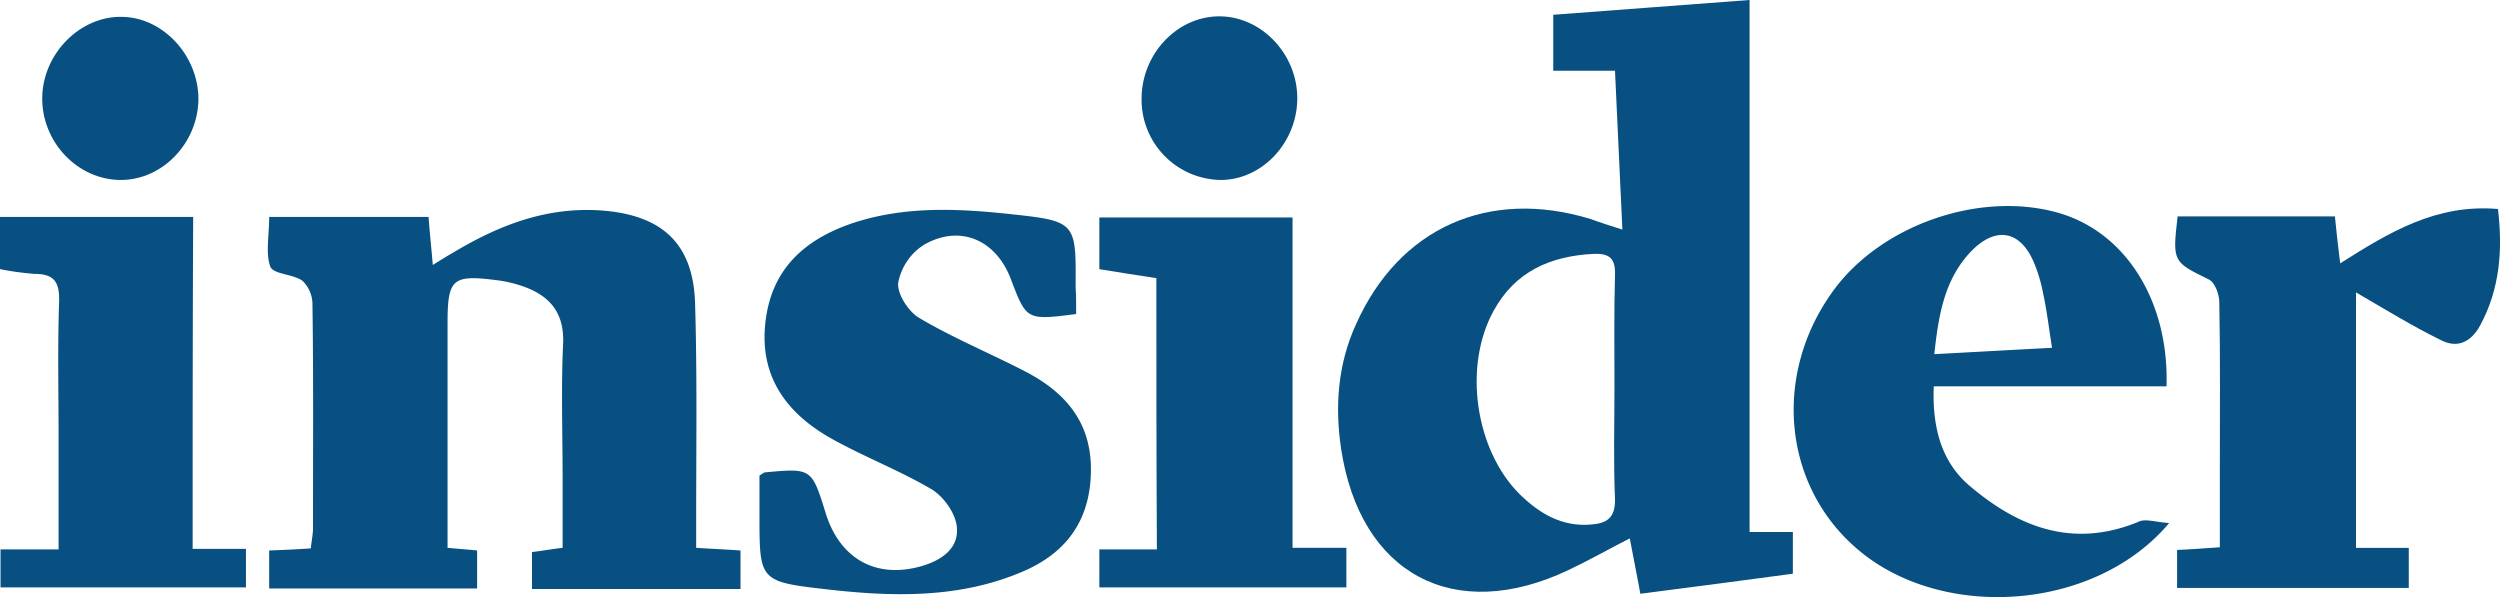<svg height="112.504" viewBox="0 0 471.059 112.504" width="471.059" xmlns="http://www.w3.org/2000/svg"> <defs><style>.a {
fill: #085081!important;
}</style></defs> <g transform="translate(-429.4 -180)"> <path class="a" d="M736.5,223.259c-.5-10.143-.9-19.79-1.392-29.933H723.474V182.784c12.331-.895,24.662-1.889,36.994-2.785V280.241h8.154V288.1c-9.447,1.293-18.8,2.486-28.74,3.779-.6-3.381-1.293-6.663-1.989-10.442-4.077,2.088-7.757,4.177-11.536,5.967-21.58,10.243-39.281.8-42.861-22.872-1.193-8.055-.6-15.911,2.785-23.37,8.154-18.3,25.06-25.756,44.253-19.889,1.889.7,3.779,1.293,5.967,1.989Zm-1.492,29.933c0-7.16-.1-14.221.1-21.381.1-3.083-.994-4.077-3.978-3.978-8.154.4-14.817,3.282-18.895,10.74-5.768,10.442-3.48,26.254,4.972,34.607,3.68,3.58,7.856,6.066,13.226,5.668,3.083-.2,4.773-1.193,4.674-4.873-.3-6.961-.1-13.922-.1-20.784Z" transform="translate(-1.405 0)"></path> <path class="a" d="M480.4,221.093h30.033c.2,2.785.5,5.569.8,9.05,1.591-.994,2.884-1.79,4.276-2.586,8.552-5.072,17.5-8.453,27.746-7.657,11.237.9,17.1,6.265,17.4,17.6.4,13.525.2,27.149.2,40.773v5.171c2.984.2,5.569.3,8.354.5V291.2H529.922v-6.961c1.691-.2,3.381-.5,5.768-.8V270.219c0-8.453-.3-16.906.1-25.359.2-5.569-2.387-8.751-7.16-10.541a24.022,24.022,0,0,0-5.271-1.293c-8.453-1.094-9.348-.3-9.348,8.155v42.264c2.088.2,3.679.3,5.569.5v7.16H480.4v-7.16c2.586-.1,5.072-.2,7.856-.4.1-1.293.4-2.586.4-3.779,0-14.121.1-28.143-.1-42.264a6.149,6.149,0,0,0-1.889-4.376c-1.79-1.293-5.469-1.193-6.066-2.685-.9-2.586-.2-5.768-.2-9.348Z" transform="translate(-0.281 -0.221)"></path> <path class="a" d="M632.967,239.391c-9.348,1.193-9.348,1.193-12.331-6.663-2.784-7.26-9.448-10.243-16.21-6.464a10.889,10.889,0,0,0-4.972,7.16c-.3,2.088,1.89,5.47,3.878,6.663,6.364,3.779,13.326,6.663,19.889,10.044,7.359,3.779,12.43,9.248,12.53,18.2.1,9.348-4.177,15.812-12.63,19.491-12.132,5.271-24.961,4.873-37.69,3.381C573.3,289.81,573.3,289.511,573.3,277.279v-7.458c.8-.5.895-.6,1.094-.6,8.751-.8,8.751-.8,11.436,7.856,2.685,8.453,9.447,12.232,17.9,9.845,3.878-1.094,7.16-3.381,6.763-7.359-.2-2.585-2.486-5.768-4.774-7.16-6.265-3.68-13.127-6.265-19.392-9.845-8.354-4.873-13.226-11.933-11.834-22.176,1.293-9.746,7.558-15.116,16.309-18.1,9.845-3.282,19.989-2.784,30.033-1.691,12.132,1.293,12.132,1.591,12.033,13.724.1,1.492.1,3.083.1,5.072Z" transform="translate(-0.798 -0.22)"></path> <path class="a" d="M840.006,278.767c-13.723,16.309-41.568,18.4-57.579,5.867-15.017-11.735-17.5-33.215-5.868-49.424,8.95-12.53,27.646-19.094,42.464-14.917,12.729,3.58,20.983,16.607,20.486,32.718H795.653c-.3,7.458,1.292,13.922,6.464,18.5,9.248,7.956,19.591,12.132,32.021,7.061C835.431,277.872,837.221,278.568,840.006,278.767Zm-22.077-33.016c-.6-3.878-.994-7.16-1.691-10.342a28.552,28.552,0,0,0-1.691-5.668c-2.586-6.166-7.259-6.961-11.933-2.088-4.972,5.271-6.066,11.933-6.862,19.292C803.41,246.547,810.172,246.149,817.929,245.751Z" transform="translate(-1.884 -0.216)"></path> <path class="a" d="M875.61,235.312v48.132h9.945V291H841.9v-7.16c2.586-.1,4.972-.3,8.055-.5v-14.32c0-10.641.1-21.182-.1-31.823,0-1.492-.8-3.679-1.889-4.276C841.1,229.544,841,229.643,842,220.992h29.635c.3,2.983.6,5.668.994,8.851,9.249-5.867,18.1-11.237,29.734-10.243.9,7.657.4,15.016-3.381,21.977-1.691,3.083-4.276,4.376-7.458,2.685C886.251,241.676,881.079,238.494,875.61,235.312Z" transform="translate(-2.285 -0.219)"></path> <path class="a" d="M465.7,283.651h10.044v7.26H429.5v-7.16h10.939V262.469c0-8.453-.2-16.906.1-25.359.1-3.58-.8-5.271-4.574-5.271a54.432,54.432,0,0,1-6.563-.9V221.1h36.4C465.7,241.785,465.7,262.469,465.7,283.651Z" transform="translate(0 -0.228)"></path> <path class="a" d="M648.44,232.636c-3.481-.5-6.961-1.094-10.74-1.69V221.2h36.4v62.253h10.144v7.458H637.7v-7.16h10.84c-.1-17.1-.1-33.911-.1-51.115Z" transform="translate(-1.155 -0.228)"></path> <path class="a" d="M466.836,198.713c-.1,8.254-6.762,15.215-14.618,15.215-8.155,0-14.917-7.16-14.817-15.514s7.26-15.513,15.215-15.215C460.272,183.4,466.836,190.559,466.836,198.713Z" transform="translate(-0.044 -0.018)"></path> <path class="a" d="M675.036,198.514c0,8.254-6.464,15.315-14.32,15.414A15.133,15.133,0,0,1,645.7,198.613c0-8.453,6.762-15.613,14.818-15.514C668.374,183.2,675.036,190.26,675.036,198.514Z" transform="translate(-1.199 -0.017)"></path> </g> </svg>
